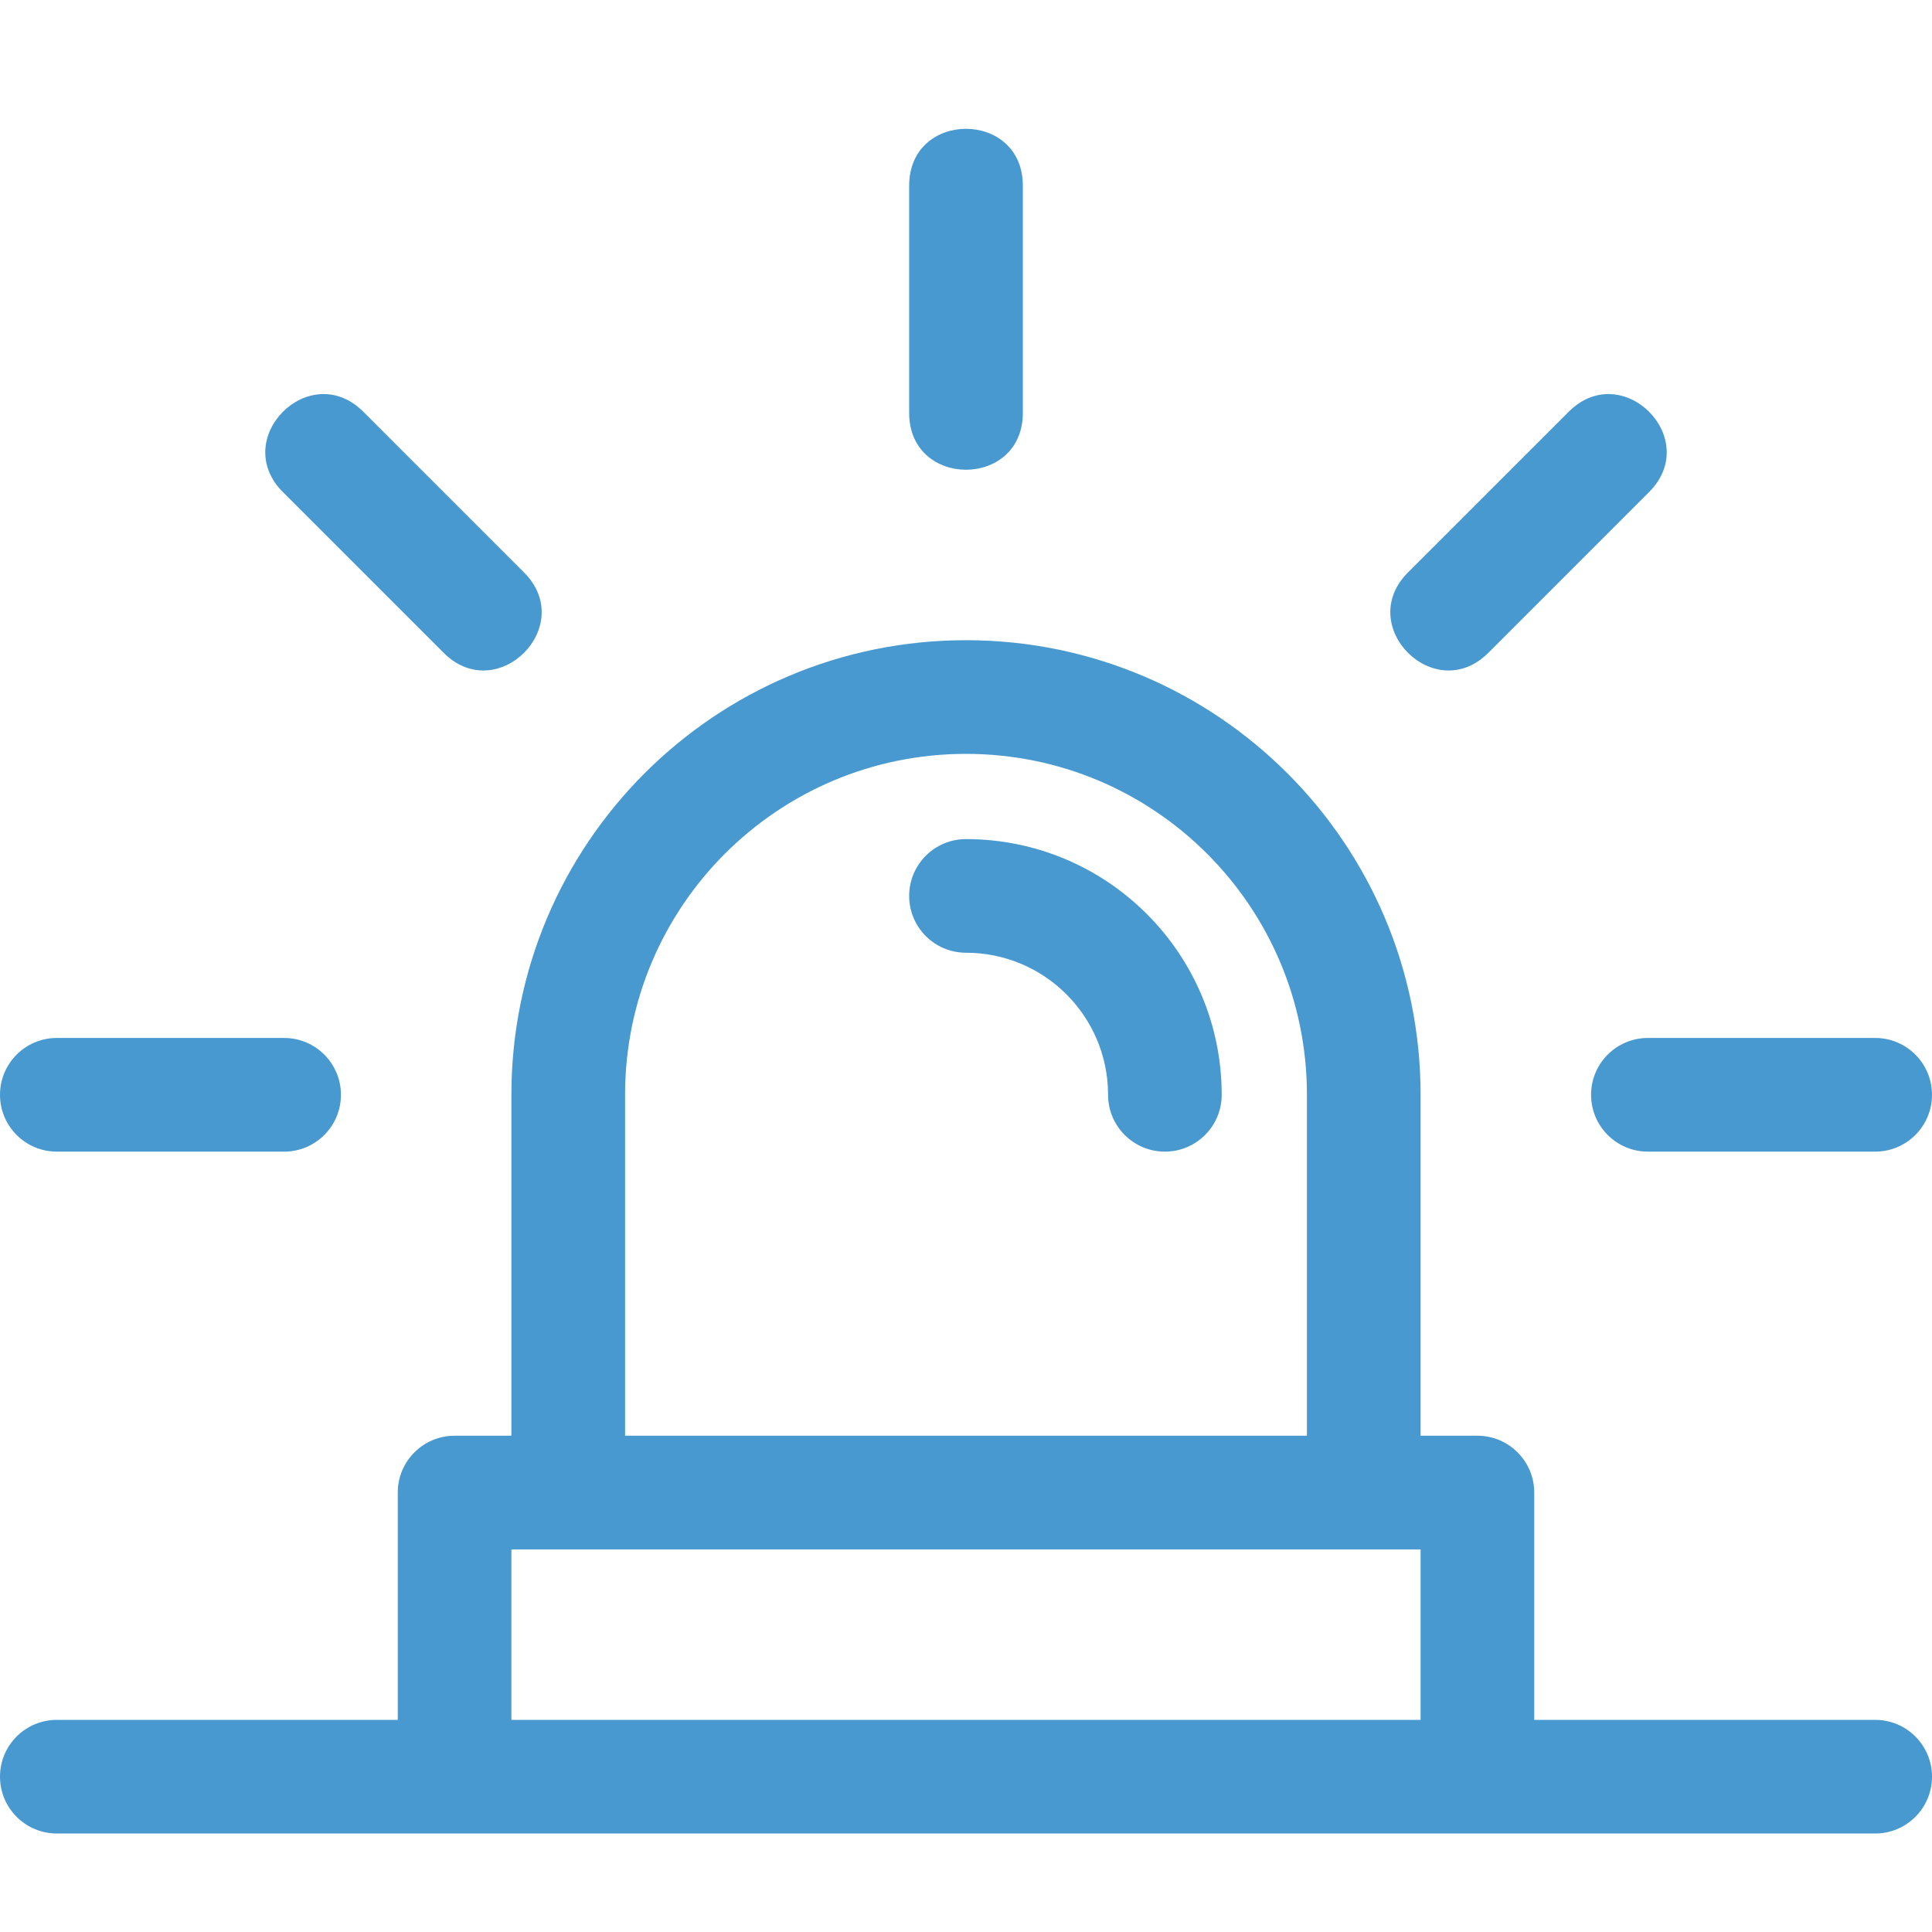 <svg width="60" height="60" viewBox="0 0 60 60" fill="none" xmlns="http://www.w3.org/2000/svg">
<g clip-path="url(#clip0_1_5)">
<path fill-rule="evenodd" clip-rule="evenodd" d="M12.353 53.412V46.353C12.353 45.378 13.143 44.588 14.118 44.588H15.882V34C15.882 26.203 22.202 19.882 30 19.882C37.797 19.882 44.118 26.202 44.118 34V44.588H45.883C46.857 44.588 47.647 45.378 47.647 46.353V53.412H58.236C59.21 53.412 60 54.202 60 55.176C60 56.151 59.21 56.941 58.236 56.941H1.765C0.79 56.941 0 56.151 0 55.176C0 54.202 0.79 53.412 1.765 53.412H12.353ZM40.588 34C40.588 28.151 35.848 23.412 30 23.412C24.151 23.412 19.412 28.152 19.412 34V44.588H40.588V34ZM15.882 53.412H44.118V48.118H15.882V53.412ZM37.941 34C37.941 34.975 37.151 35.765 36.176 35.765C35.202 35.765 34.412 34.975 34.412 34C34.412 31.564 32.437 29.588 30 29.588C29.025 29.588 28.235 28.798 28.235 27.824C28.235 26.849 29.025 26.059 30 26.059C34.386 26.059 37.941 29.614 37.941 34ZM28.235 12.824V5.765C28.235 3.412 31.765 3.412 31.765 5.765V12.823C31.765 15.177 28.235 15.177 28.235 12.824ZM43.726 17.778L48.718 12.787C50.381 11.123 52.877 13.619 51.213 15.282L46.222 20.274C44.558 21.938 42.062 19.442 43.726 17.778ZM13.778 20.274L8.787 15.283C7.123 13.619 9.619 11.123 11.283 12.787L16.274 17.778C17.938 19.442 15.442 21.938 13.778 20.274ZM8.824 32.235C9.798 32.235 10.588 33.025 10.588 34C10.588 34.975 9.798 35.765 8.824 35.765H1.765C0.79 35.765 0 34.975 0 34C0 33.026 0.79 32.235 1.765 32.235H8.824ZM58.235 32.235C59.21 32.235 60 33.025 60 34C60 34.975 59.21 35.765 58.235 35.765H51.176C50.202 35.765 49.412 34.975 49.412 34C49.412 33.025 50.202 32.235 51.176 32.235H58.235Z" fill="#4899D0"/>
</g>
<defs>
<clipPath id="clip0_1_5">
<rect width="60" height="60" fill="white"/>
</clipPath>
</defs>
</svg>
